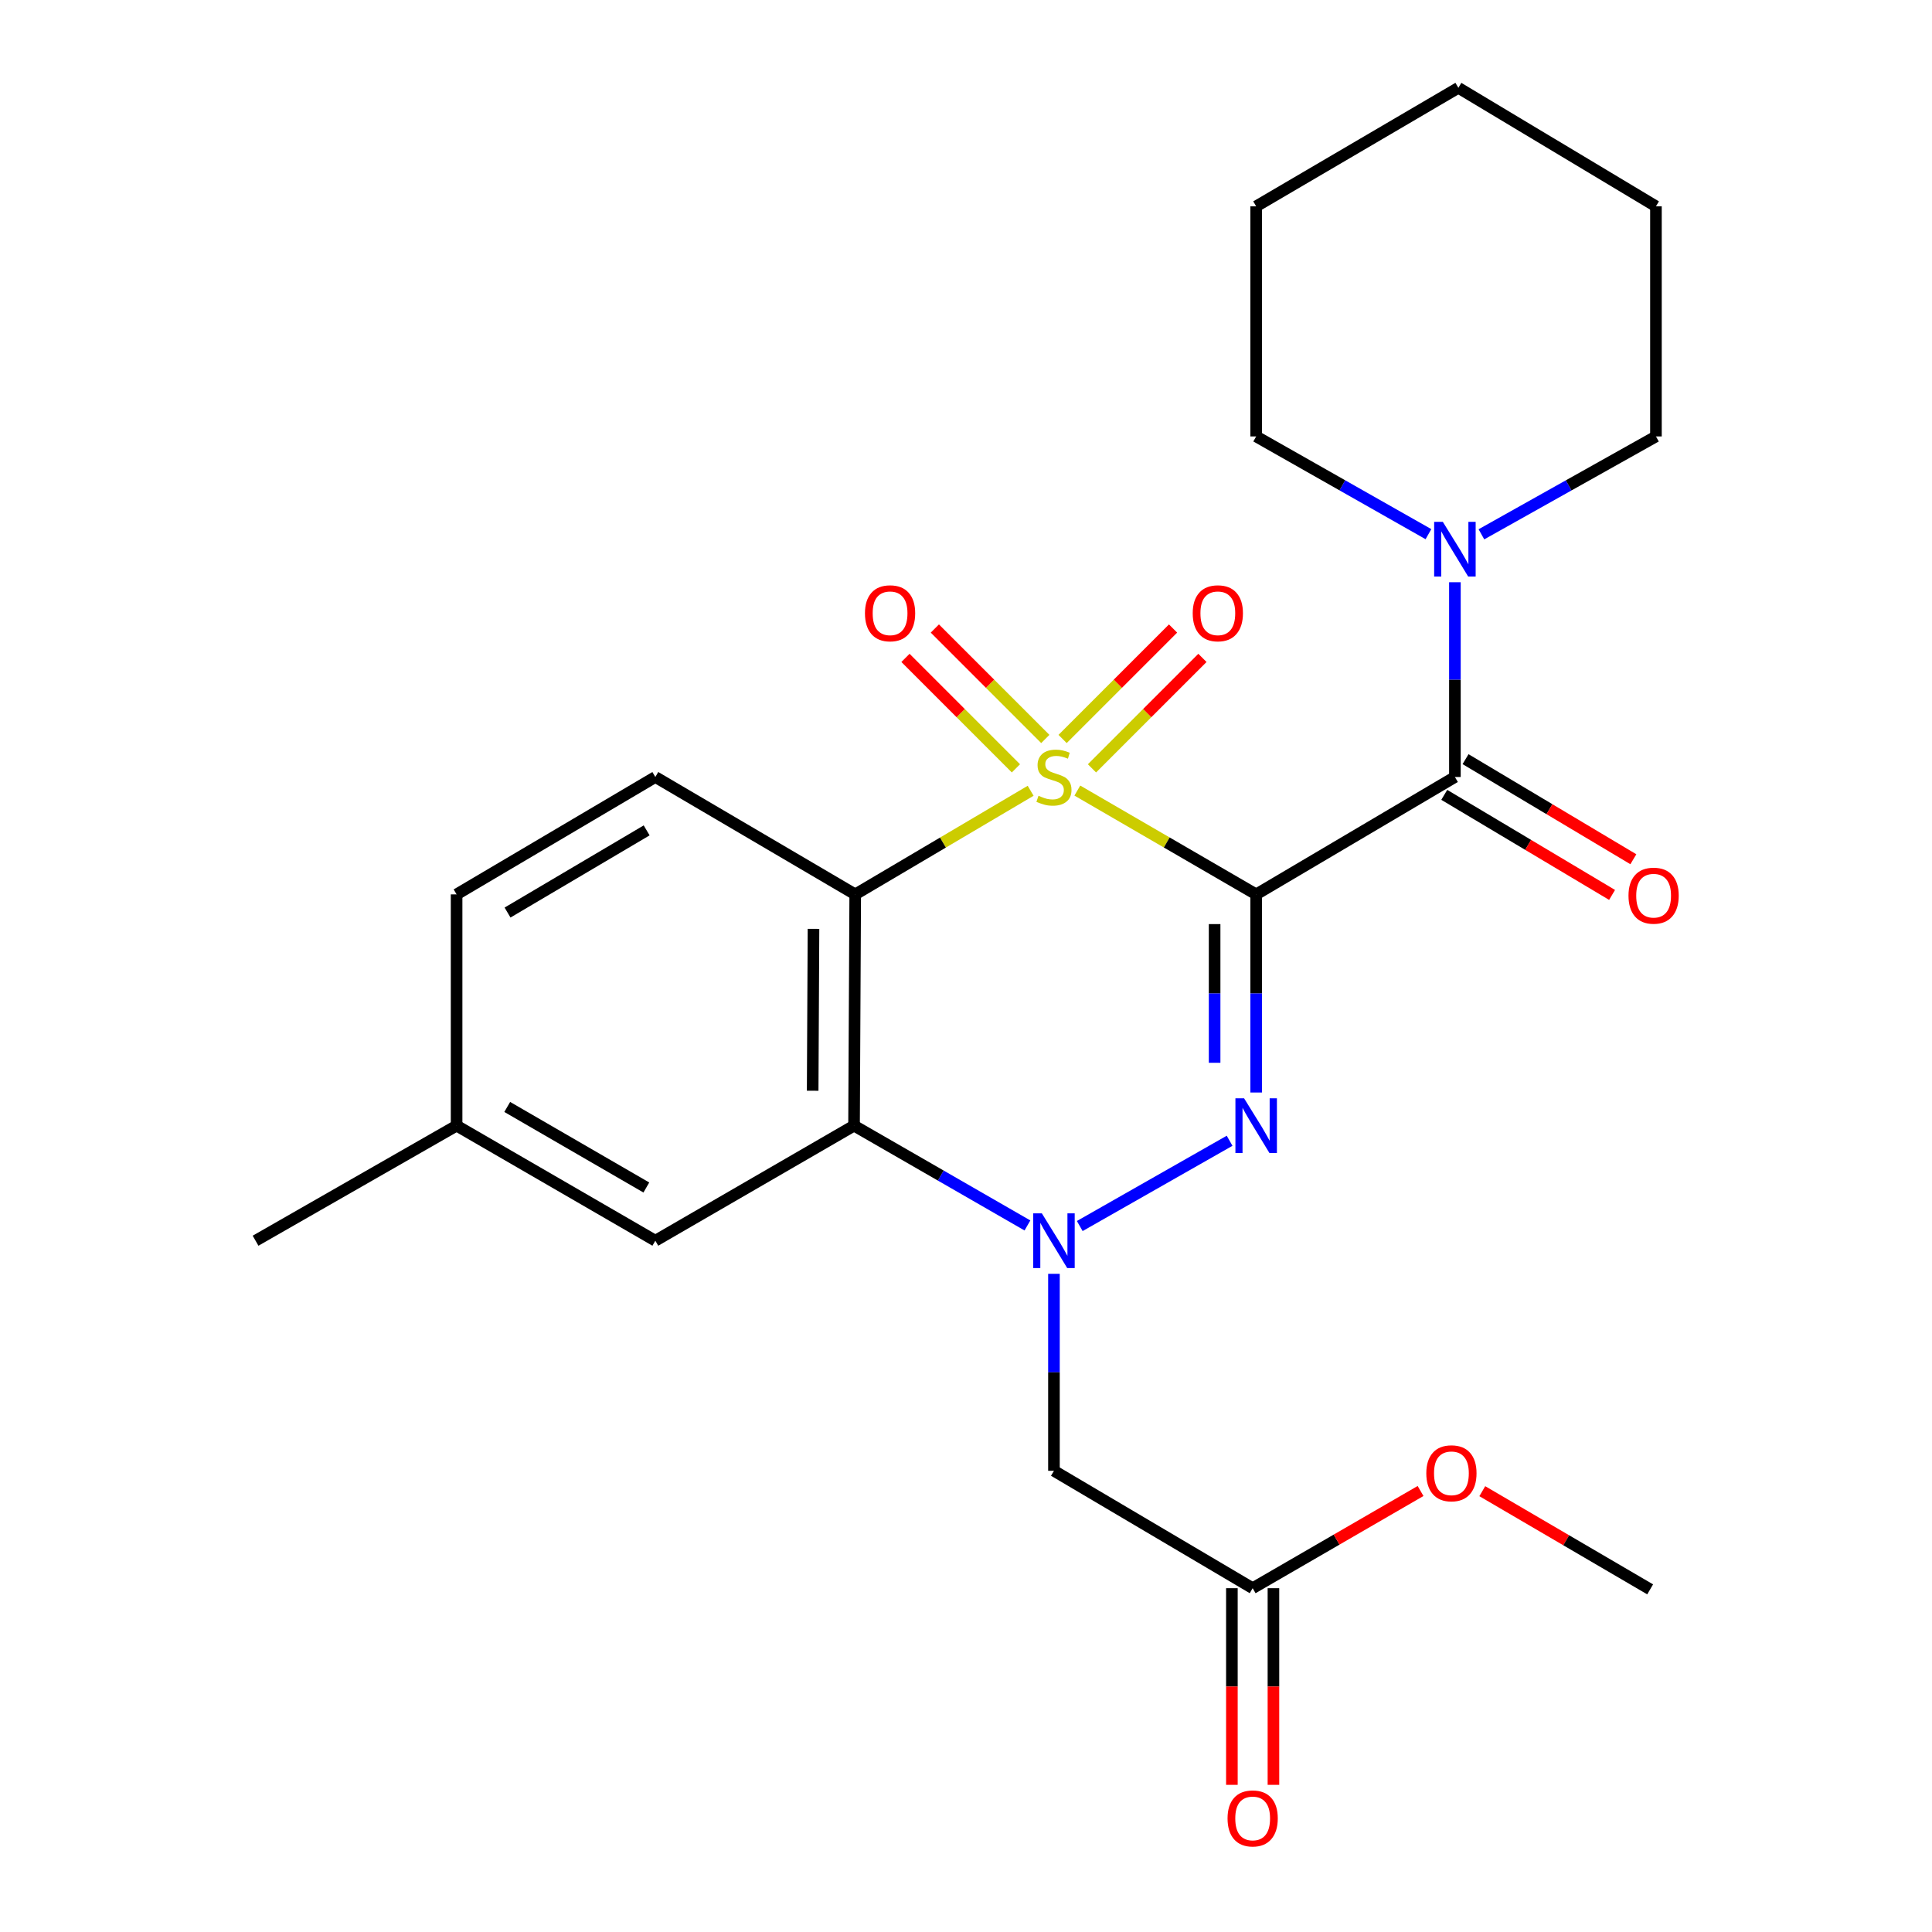 <?xml version='1.0' encoding='iso-8859-1'?>
<svg version='1.1' baseProfile='full'
              xmlns='http://www.w3.org/2000/svg'
                      xmlns:rdkit='http://www.rdkit.org/xml'
                      xmlns:xlink='http://www.w3.org/1999/xlink'
                  xml:space='preserve'
width='1000px' height='1000px' viewBox='0 0 1000 1000'>
<!-- END OF HEADER -->
<rect style='opacity:1.0;fill:#FFFFFF;stroke:none' width='1000' height='1000' x='0' y='0'> </rect>
<path class='bond-0' d='M 557.63,409.201 L 603.911,436.066' style='fill:none;fill-rule:evenodd;stroke:#CCCC00;stroke-width:6px;stroke-linecap:butt;stroke-linejoin:miter;stroke-opacity:1' />
<path class='bond-0' d='M 603.911,436.066 L 650.192,462.931' style='fill:none;fill-rule:evenodd;stroke:#000000;stroke-width:6px;stroke-linecap:butt;stroke-linejoin:miter;stroke-opacity:1' />
<path class='bond-2' d='M 533.457,409.301 L 488.059,436.116' style='fill:none;fill-rule:evenodd;stroke:#CCCC00;stroke-width:6px;stroke-linecap:butt;stroke-linejoin:miter;stroke-opacity:1' />
<path class='bond-2' d='M 488.059,436.116 L 442.66,462.931' style='fill:none;fill-rule:evenodd;stroke:#000000;stroke-width:6px;stroke-linecap:butt;stroke-linejoin:miter;stroke-opacity:1' />
<path class='bond-8' d='M 565.207,397.699 L 593.792,369.113' style='fill:none;fill-rule:evenodd;stroke:#CCCC00;stroke-width:6px;stroke-linecap:butt;stroke-linejoin:miter;stroke-opacity:1' />
<path class='bond-8' d='M 593.792,369.113 L 622.378,340.528' style='fill:none;fill-rule:evenodd;stroke:#FF0000;stroke-width:6px;stroke-linecap:butt;stroke-linejoin:miter;stroke-opacity:1' />
<path class='bond-8' d='M 549.999,382.491 L 578.584,353.906' style='fill:none;fill-rule:evenodd;stroke:#CCCC00;stroke-width:6px;stroke-linecap:butt;stroke-linejoin:miter;stroke-opacity:1' />
<path class='bond-8' d='M 578.584,353.906 L 607.17,325.32' style='fill:none;fill-rule:evenodd;stroke:#FF0000;stroke-width:6px;stroke-linecap:butt;stroke-linejoin:miter;stroke-opacity:1' />
<path class='bond-9' d='M 541.049,382.491 L 512.464,353.906' style='fill:none;fill-rule:evenodd;stroke:#CCCC00;stroke-width:6px;stroke-linecap:butt;stroke-linejoin:miter;stroke-opacity:1' />
<path class='bond-9' d='M 512.464,353.906 L 483.878,325.32' style='fill:none;fill-rule:evenodd;stroke:#FF0000;stroke-width:6px;stroke-linecap:butt;stroke-linejoin:miter;stroke-opacity:1' />
<path class='bond-9' d='M 525.841,397.699 L 497.256,369.113' style='fill:none;fill-rule:evenodd;stroke:#CCCC00;stroke-width:6px;stroke-linecap:butt;stroke-linejoin:miter;stroke-opacity:1' />
<path class='bond-9' d='M 497.256,369.113 L 468.67,340.528' style='fill:none;fill-rule:evenodd;stroke:#FF0000;stroke-width:6px;stroke-linecap:butt;stroke-linejoin:miter;stroke-opacity:1' />
<path class='bond-1' d='M 650.192,462.931 L 650.192,514.205' style='fill:none;fill-rule:evenodd;stroke:#000000;stroke-width:6px;stroke-linecap:butt;stroke-linejoin:miter;stroke-opacity:1' />
<path class='bond-1' d='M 650.192,514.205 L 650.192,565.478' style='fill:none;fill-rule:evenodd;stroke:#0000FF;stroke-width:6px;stroke-linecap:butt;stroke-linejoin:miter;stroke-opacity:1' />
<path class='bond-1' d='M 628.685,478.313 L 628.685,514.205' style='fill:none;fill-rule:evenodd;stroke:#000000;stroke-width:6px;stroke-linecap:butt;stroke-linejoin:miter;stroke-opacity:1' />
<path class='bond-1' d='M 628.685,514.205 L 628.685,550.096' style='fill:none;fill-rule:evenodd;stroke:#0000FF;stroke-width:6px;stroke-linecap:butt;stroke-linejoin:miter;stroke-opacity:1' />
<path class='bond-5' d='M 650.192,462.931 L 753.056,402.174' style='fill:none;fill-rule:evenodd;stroke:#000000;stroke-width:6px;stroke-linecap:butt;stroke-linejoin:miter;stroke-opacity:1' />
<path class='bond-25' d='M 636.441,590.456 L 558.879,634.593' style='fill:none;fill-rule:evenodd;stroke:#0000FF;stroke-width:6px;stroke-linecap:butt;stroke-linejoin:miter;stroke-opacity:1' />
<path class='bond-4' d='M 442.66,462.931 L 442.051,582.631' style='fill:none;fill-rule:evenodd;stroke:#000000;stroke-width:6px;stroke-linecap:butt;stroke-linejoin:miter;stroke-opacity:1' />
<path class='bond-4' d='M 421.062,480.777 L 420.636,564.566' style='fill:none;fill-rule:evenodd;stroke:#000000;stroke-width:6px;stroke-linecap:butt;stroke-linejoin:miter;stroke-opacity:1' />
<path class='bond-10' d='M 442.66,462.931 L 339.199,402.174' style='fill:none;fill-rule:evenodd;stroke:#000000;stroke-width:6px;stroke-linecap:butt;stroke-linejoin:miter;stroke-opacity:1' />
<path class='bond-3' d='M 531.799,634.293 L 486.925,608.462' style='fill:none;fill-rule:evenodd;stroke:#0000FF;stroke-width:6px;stroke-linecap:butt;stroke-linejoin:miter;stroke-opacity:1' />
<path class='bond-3' d='M 486.925,608.462 L 442.051,582.631' style='fill:none;fill-rule:evenodd;stroke:#000000;stroke-width:6px;stroke-linecap:butt;stroke-linejoin:miter;stroke-opacity:1' />
<path class='bond-6' d='M 545.524,659.33 L 545.524,710.307' style='fill:none;fill-rule:evenodd;stroke:#0000FF;stroke-width:6px;stroke-linecap:butt;stroke-linejoin:miter;stroke-opacity:1' />
<path class='bond-6' d='M 545.524,710.307 L 545.524,761.283' style='fill:none;fill-rule:evenodd;stroke:#000000;stroke-width:6px;stroke-linecap:butt;stroke-linejoin:miter;stroke-opacity:1' />
<path class='bond-12' d='M 442.051,582.631 L 339.199,642.193' style='fill:none;fill-rule:evenodd;stroke:#000000;stroke-width:6px;stroke-linecap:butt;stroke-linejoin:miter;stroke-opacity:1' />
<path class='bond-7' d='M 753.056,402.174 L 753.056,351.769' style='fill:none;fill-rule:evenodd;stroke:#000000;stroke-width:6px;stroke-linecap:butt;stroke-linejoin:miter;stroke-opacity:1' />
<path class='bond-7' d='M 753.056,351.769 L 753.056,301.363' style='fill:none;fill-rule:evenodd;stroke:#0000FF;stroke-width:6px;stroke-linecap:butt;stroke-linejoin:miter;stroke-opacity:1' />
<path class='bond-13' d='M 747.547,411.41 L 790.976,437.312' style='fill:none;fill-rule:evenodd;stroke:#000000;stroke-width:6px;stroke-linecap:butt;stroke-linejoin:miter;stroke-opacity:1' />
<path class='bond-13' d='M 790.976,437.312 L 834.405,463.213' style='fill:none;fill-rule:evenodd;stroke:#FF0000;stroke-width:6px;stroke-linecap:butt;stroke-linejoin:miter;stroke-opacity:1' />
<path class='bond-13' d='M 758.564,392.938 L 801.993,418.84' style='fill:none;fill-rule:evenodd;stroke:#000000;stroke-width:6px;stroke-linecap:butt;stroke-linejoin:miter;stroke-opacity:1' />
<path class='bond-13' d='M 801.993,418.84 L 845.422,444.742' style='fill:none;fill-rule:evenodd;stroke:#FF0000;stroke-width:6px;stroke-linecap:butt;stroke-linejoin:miter;stroke-opacity:1' />
<path class='bond-11' d='M 545.524,761.283 L 648.376,822.052' style='fill:none;fill-rule:evenodd;stroke:#000000;stroke-width:6px;stroke-linecap:butt;stroke-linejoin:miter;stroke-opacity:1' />
<path class='bond-18' d='M 739.359,276.485 L 694.776,251.192' style='fill:none;fill-rule:evenodd;stroke:#0000FF;stroke-width:6px;stroke-linecap:butt;stroke-linejoin:miter;stroke-opacity:1' />
<path class='bond-18' d='M 694.776,251.192 L 650.192,225.899' style='fill:none;fill-rule:evenodd;stroke:#000000;stroke-width:6px;stroke-linecap:butt;stroke-linejoin:miter;stroke-opacity:1' />
<path class='bond-19' d='M 766.778,276.56 L 811.946,251.229' style='fill:none;fill-rule:evenodd;stroke:#0000FF;stroke-width:6px;stroke-linecap:butt;stroke-linejoin:miter;stroke-opacity:1' />
<path class='bond-19' d='M 811.946,251.229 L 857.114,225.899' style='fill:none;fill-rule:evenodd;stroke:#000000;stroke-width:6px;stroke-linecap:butt;stroke-linejoin:miter;stroke-opacity:1' />
<path class='bond-15' d='M 339.199,402.174 L 236.335,462.931' style='fill:none;fill-rule:evenodd;stroke:#000000;stroke-width:6px;stroke-linecap:butt;stroke-linejoin:miter;stroke-opacity:1' />
<path class='bond-15' d='M 334.707,429.806 L 262.703,472.336' style='fill:none;fill-rule:evenodd;stroke:#000000;stroke-width:6px;stroke-linecap:butt;stroke-linejoin:miter;stroke-opacity:1' />
<path class='bond-14' d='M 637.622,822.052 L 637.622,872.943' style='fill:none;fill-rule:evenodd;stroke:#000000;stroke-width:6px;stroke-linecap:butt;stroke-linejoin:miter;stroke-opacity:1' />
<path class='bond-14' d='M 637.622,872.943 L 637.622,923.833' style='fill:none;fill-rule:evenodd;stroke:#FF0000;stroke-width:6px;stroke-linecap:butt;stroke-linejoin:miter;stroke-opacity:1' />
<path class='bond-14' d='M 659.129,822.052 L 659.129,872.943' style='fill:none;fill-rule:evenodd;stroke:#000000;stroke-width:6px;stroke-linecap:butt;stroke-linejoin:miter;stroke-opacity:1' />
<path class='bond-14' d='M 659.129,872.943 L 659.129,923.833' style='fill:none;fill-rule:evenodd;stroke:#FF0000;stroke-width:6px;stroke-linecap:butt;stroke-linejoin:miter;stroke-opacity:1' />
<path class='bond-17' d='M 648.376,822.052 L 691.828,796.895' style='fill:none;fill-rule:evenodd;stroke:#000000;stroke-width:6px;stroke-linecap:butt;stroke-linejoin:miter;stroke-opacity:1' />
<path class='bond-17' d='M 691.828,796.895 L 735.28,771.737' style='fill:none;fill-rule:evenodd;stroke:#FF0000;stroke-width:6px;stroke-linecap:butt;stroke-linejoin:miter;stroke-opacity:1' />
<path class='bond-26' d='M 339.199,642.193 L 236.335,582.631' style='fill:none;fill-rule:evenodd;stroke:#000000;stroke-width:6px;stroke-linecap:butt;stroke-linejoin:miter;stroke-opacity:1' />
<path class='bond-26' d='M 334.547,614.647 L 262.542,572.953' style='fill:none;fill-rule:evenodd;stroke:#000000;stroke-width:6px;stroke-linecap:butt;stroke-linejoin:miter;stroke-opacity:1' />
<path class='bond-16' d='M 236.335,462.931 L 236.335,582.631' style='fill:none;fill-rule:evenodd;stroke:#000000;stroke-width:6px;stroke-linecap:butt;stroke-linejoin:miter;stroke-opacity:1' />
<path class='bond-20' d='M 236.335,582.631 L 132.277,642.193' style='fill:none;fill-rule:evenodd;stroke:#000000;stroke-width:6px;stroke-linecap:butt;stroke-linejoin:miter;stroke-opacity:1' />
<path class='bond-21' d='M 767.231,771.835 L 810.673,797.242' style='fill:none;fill-rule:evenodd;stroke:#FF0000;stroke-width:6px;stroke-linecap:butt;stroke-linejoin:miter;stroke-opacity:1' />
<path class='bond-21' d='M 810.673,797.242 L 854.115,822.65' style='fill:none;fill-rule:evenodd;stroke:#000000;stroke-width:6px;stroke-linecap:butt;stroke-linejoin:miter;stroke-opacity:1' />
<path class='bond-23' d='M 650.192,225.899 L 650.192,106.798' style='fill:none;fill-rule:evenodd;stroke:#000000;stroke-width:6px;stroke-linecap:butt;stroke-linejoin:miter;stroke-opacity:1' />
<path class='bond-22' d='M 857.114,225.899 L 857.114,106.798' style='fill:none;fill-rule:evenodd;stroke:#000000;stroke-width:6px;stroke-linecap:butt;stroke-linejoin:miter;stroke-opacity:1' />
<path class='bond-24' d='M 857.114,106.798 L 754.848,45.455' style='fill:none;fill-rule:evenodd;stroke:#000000;stroke-width:6px;stroke-linecap:butt;stroke-linejoin:miter;stroke-opacity:1' />
<path class='bond-27' d='M 650.192,106.798 L 754.848,45.455' style='fill:none;fill-rule:evenodd;stroke:#000000;stroke-width:6px;stroke-linecap:butt;stroke-linejoin:miter;stroke-opacity:1' />
<path  class='atom-0' d='M 537.524 411.894
Q 537.844 412.014, 539.164 412.574
Q 540.484 413.134, 541.924 413.494
Q 543.404 413.814, 544.844 413.814
Q 547.524 413.814, 549.084 412.534
Q 550.644 411.214, 550.644 408.934
Q 550.644 407.374, 549.844 406.414
Q 549.084 405.454, 547.884 404.934
Q 546.684 404.414, 544.684 403.814
Q 542.164 403.054, 540.644 402.334
Q 539.164 401.614, 538.084 400.094
Q 537.044 398.574, 537.044 396.014
Q 537.044 392.454, 539.444 390.254
Q 541.884 388.054, 546.684 388.054
Q 549.964 388.054, 553.684 389.614
L 552.764 392.694
Q 549.364 391.294, 546.804 391.294
Q 544.044 391.294, 542.524 392.454
Q 541.004 393.574, 541.044 395.534
Q 541.044 397.054, 541.804 397.974
Q 542.604 398.894, 543.724 399.414
Q 544.884 399.934, 546.804 400.534
Q 549.364 401.334, 550.884 402.134
Q 552.404 402.934, 553.484 404.574
Q 554.604 406.174, 554.604 408.934
Q 554.604 412.854, 551.964 414.974
Q 549.364 417.054, 545.004 417.054
Q 542.484 417.054, 540.564 416.494
Q 538.684 415.974, 536.444 415.054
L 537.524 411.894
' fill='#CCCC00'/>
<path  class='atom-2' d='M 643.932 568.471
L 653.212 583.471
Q 654.132 584.951, 655.612 587.631
Q 657.092 590.311, 657.172 590.471
L 657.172 568.471
L 660.932 568.471
L 660.932 596.791
L 657.052 596.791
L 647.092 580.391
Q 645.932 578.471, 644.692 576.271
Q 643.492 574.071, 643.132 573.391
L 643.132 596.791
L 639.452 596.791
L 639.452 568.471
L 643.932 568.471
' fill='#0000FF'/>
<path  class='atom-4' d='M 539.264 628.033
L 548.544 643.033
Q 549.464 644.513, 550.944 647.193
Q 552.424 649.873, 552.504 650.033
L 552.504 628.033
L 556.264 628.033
L 556.264 656.353
L 552.384 656.353
L 542.424 639.953
Q 541.264 638.033, 540.024 635.833
Q 538.824 633.633, 538.464 632.953
L 538.464 656.353
L 534.784 656.353
L 534.784 628.033
L 539.264 628.033
' fill='#0000FF'/>
<path  class='atom-8' d='M 746.796 270.095
L 756.076 285.095
Q 756.996 286.575, 758.476 289.255
Q 759.956 291.935, 760.036 292.095
L 760.036 270.095
L 763.796 270.095
L 763.796 298.415
L 759.916 298.415
L 749.956 282.015
Q 748.796 280.095, 747.556 277.895
Q 746.356 275.695, 745.996 275.015
L 745.996 298.415
L 742.316 298.415
L 742.316 270.095
L 746.796 270.095
' fill='#0000FF'/>
<path  class='atom-9' d='M 617.346 317.432
Q 617.346 310.632, 620.706 306.832
Q 624.066 303.032, 630.346 303.032
Q 636.626 303.032, 639.986 306.832
Q 643.346 310.632, 643.346 317.432
Q 643.346 324.312, 639.946 328.232
Q 636.546 332.112, 630.346 332.112
Q 624.106 332.112, 620.706 328.232
Q 617.346 324.352, 617.346 317.432
M 630.346 328.912
Q 634.666 328.912, 636.986 326.032
Q 639.346 323.112, 639.346 317.432
Q 639.346 311.872, 636.986 309.072
Q 634.666 306.232, 630.346 306.232
Q 626.026 306.232, 623.666 309.032
Q 621.346 311.832, 621.346 317.432
Q 621.346 323.152, 623.666 326.032
Q 626.026 328.912, 630.346 328.912
' fill='#FF0000'/>
<path  class='atom-10' d='M 447.702 317.432
Q 447.702 310.632, 451.062 306.832
Q 454.422 303.032, 460.702 303.032
Q 466.982 303.032, 470.342 306.832
Q 473.702 310.632, 473.702 317.432
Q 473.702 324.312, 470.302 328.232
Q 466.902 332.112, 460.702 332.112
Q 454.462 332.112, 451.062 328.232
Q 447.702 324.352, 447.702 317.432
M 460.702 328.912
Q 465.022 328.912, 467.342 326.032
Q 469.702 323.112, 469.702 317.432
Q 469.702 311.872, 467.342 309.072
Q 465.022 306.232, 460.702 306.232
Q 456.382 306.232, 454.022 309.032
Q 451.702 311.832, 451.702 317.432
Q 451.702 323.152, 454.022 326.032
Q 456.382 328.912, 460.702 328.912
' fill='#FF0000'/>
<path  class='atom-14' d='M 842.908 463.597
Q 842.908 456.797, 846.268 452.997
Q 849.628 449.197, 855.908 449.197
Q 862.188 449.197, 865.548 452.997
Q 868.908 456.797, 868.908 463.597
Q 868.908 470.477, 865.508 474.397
Q 862.108 478.277, 855.908 478.277
Q 849.668 478.277, 846.268 474.397
Q 842.908 470.517, 842.908 463.597
M 855.908 475.077
Q 860.228 475.077, 862.548 472.197
Q 864.908 469.277, 864.908 463.597
Q 864.908 458.037, 862.548 455.237
Q 860.228 452.397, 855.908 452.397
Q 851.588 452.397, 849.228 455.197
Q 846.908 457.997, 846.908 463.597
Q 846.908 469.317, 849.228 472.197
Q 851.588 475.077, 855.908 475.077
' fill='#FF0000'/>
<path  class='atom-15' d='M 635.376 941.21
Q 635.376 934.41, 638.736 930.61
Q 642.096 926.81, 648.376 926.81
Q 654.656 926.81, 658.016 930.61
Q 661.376 934.41, 661.376 941.21
Q 661.376 948.09, 657.976 952.01
Q 654.576 955.89, 648.376 955.89
Q 642.136 955.89, 638.736 952.01
Q 635.376 948.13, 635.376 941.21
M 648.376 952.69
Q 652.696 952.69, 655.016 949.81
Q 657.376 946.89, 657.376 941.21
Q 657.376 935.65, 655.016 932.85
Q 652.696 930.01, 648.376 930.01
Q 644.056 930.01, 641.696 932.81
Q 639.376 935.61, 639.376 941.21
Q 639.376 946.93, 641.696 949.81
Q 644.056 952.69, 648.376 952.69
' fill='#FF0000'/>
<path  class='atom-18' d='M 738.252 762.57
Q 738.252 755.77, 741.612 751.97
Q 744.972 748.17, 751.252 748.17
Q 757.532 748.17, 760.892 751.97
Q 764.252 755.77, 764.252 762.57
Q 764.252 769.45, 760.852 773.37
Q 757.452 777.25, 751.252 777.25
Q 745.012 777.25, 741.612 773.37
Q 738.252 769.49, 738.252 762.57
M 751.252 774.05
Q 755.572 774.05, 757.892 771.17
Q 760.252 768.25, 760.252 762.57
Q 760.252 757.01, 757.892 754.21
Q 755.572 751.37, 751.252 751.37
Q 746.932 751.37, 744.572 754.17
Q 742.252 756.97, 742.252 762.57
Q 742.252 768.29, 744.572 771.17
Q 746.932 774.05, 751.252 774.05
' fill='#FF0000'/>
</svg>
